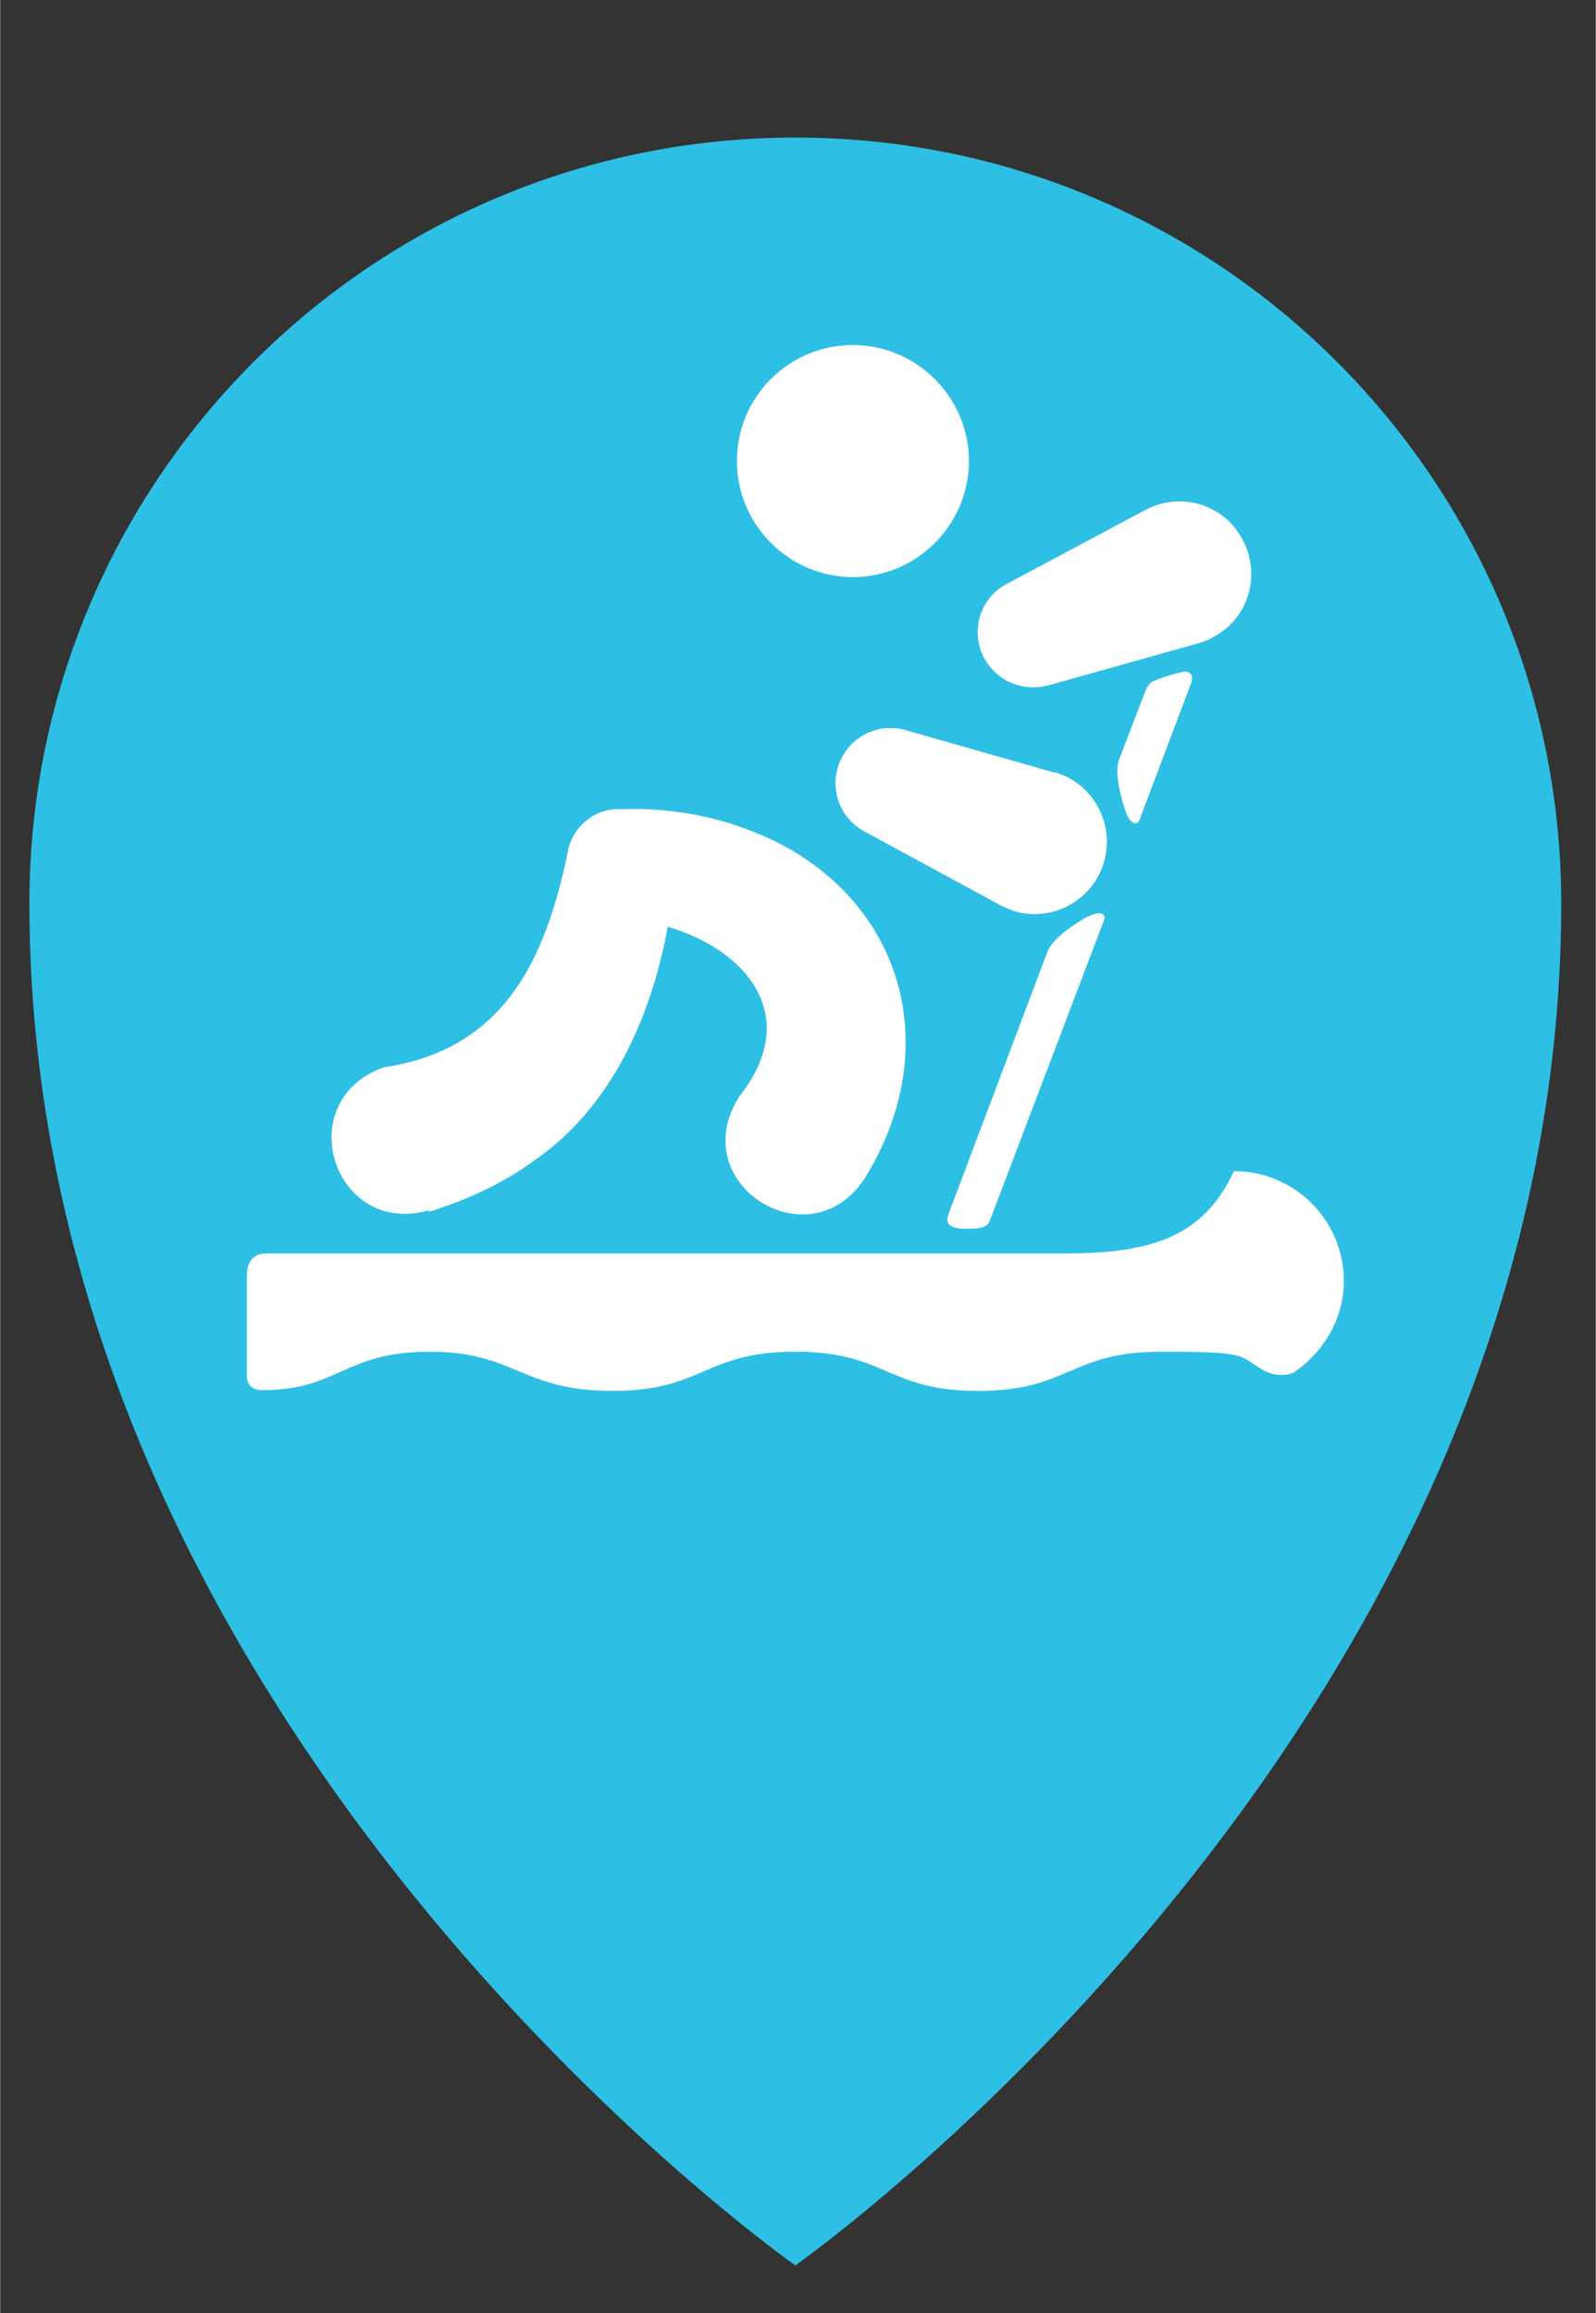 <?xml version="1.0" encoding="UTF-8"?>
<svg id="_ÎÓÈ_1" data-name="—ÎÓÈ 1" xmlns="http://www.w3.org/2000/svg" width="73.3mm" height="106.2mm" version="1.1" viewBox="0 0 207.7 301">
  <rect x="0" y="0" width="207.7" height="301" fill="#333333" stroke="none"/>
  <defs>
    <style>
      .cls-1 {
        fill: #2ebfe5;
      }

      .cls-1, .cls-2 {
        stroke-width: 0px;
      }

      .cls-2 {
        fill: #fff;
      }
    </style>
  </defs>
  <g id="Layer_1-2" data-name="Layer 1-2">
    <g>
      <path class="cls-1" d="M103.5,17.9C48.4,17.9,3.8,62.5,3.8,117.6c0,107.4,99.7,177.2,99.7,177.2,0,0,99.7-69.9,99.7-177.2,0-55.1-44.6-99.7-99.7-99.7Z"/>
      <path class="cls-2" d="M95.9,60c0-8.4,6.8-15.1,15.1-15.1s15.1,6.8,15.1,15.1-6.8,15.1-15.1,15.1-15.1-6.8-15.1-15.1M55.8,157.7c4.8-1.5,9.5-3.6,13.6-6.6,10.1-6.9,15.3-18.6,17.5-30.5,10.2,3,17.6,11.6,9.3,22.1-7.3,11.5,9.6,21.9,16.6,10.2,10.8-17.9,3.8-38-15.9-45.1-5.2-1.9-10.7-2.7-16.1-2.5-3.5-.2-6.6,2.5-7,6-3,14.1-8.5,25.3-23.9,27.6-12.2,4.4-6.5,22.1,5.9,18.6M160.6,152.4c-3.5,7.4-9,10.7-21.4,10.7H34.7c-1.6,0-2.6.9-2.6,3v12.9c0,1.2.7,1.9,2,1.9,10,0,10.6-5,21.8-5s11.9,5.1,23.8,5.1h0c11.9,0,11.9-5.1,23.8-5.1s11.9,5.1,23.8,5.1h0c11.9,0,11.9-5.1,23.8-5.1s9.9.5,13.5,2.5c1.2.6,3,.8,4.1,0,3.7-2.7,6.2-6.9,6.2-11.7,0-7.9-6.4-14.3-14.3-14.3M136.4,89.2l19.6-5.5c.6-.2,1.3-.4,1.9-.8,4.6-2.4,6.3-8.1,3.8-12.7-2.4-4.6-8.1-6.3-12.7-3.8l-18,9.6c-2.9,1.5-4.4,4.9-3.5,8.2,1.1,3.8,5,6,8.8,5M141.5,119.3c-1.4.8-4.5,2.7-5.2,4.6l-12.9,34.2c-.5,1.4.7,1.8,2.2,1.8s2.8,0,3.2-1l14.9-39.2c.3-.7-.5-1.3-2.1-.4M137.1,100.5l-19.3-5.5c-3.1-.9-6.6.5-8.2,3.5-1.9,3.5-.6,7.8,2.9,9.7l17.7,9.6c.6.3,1.3.6,1.9.8,5,1.4,10.2-1.5,11.6-6.5,1.4-5-1.5-10.2-6.4-11.6M150.8,88.4c-.7.2-1.3.3-1.8,1.7l-3.3,8.6c-.8,1.8.3,5.4.8,6.9.6,1.8,1.6,1.8,1.8,1.1l6.8-18c.2-.6-.1-1.3-.8-1.3s-2.5.6-3.6,1"/>
    </g>
  </g>
</svg>